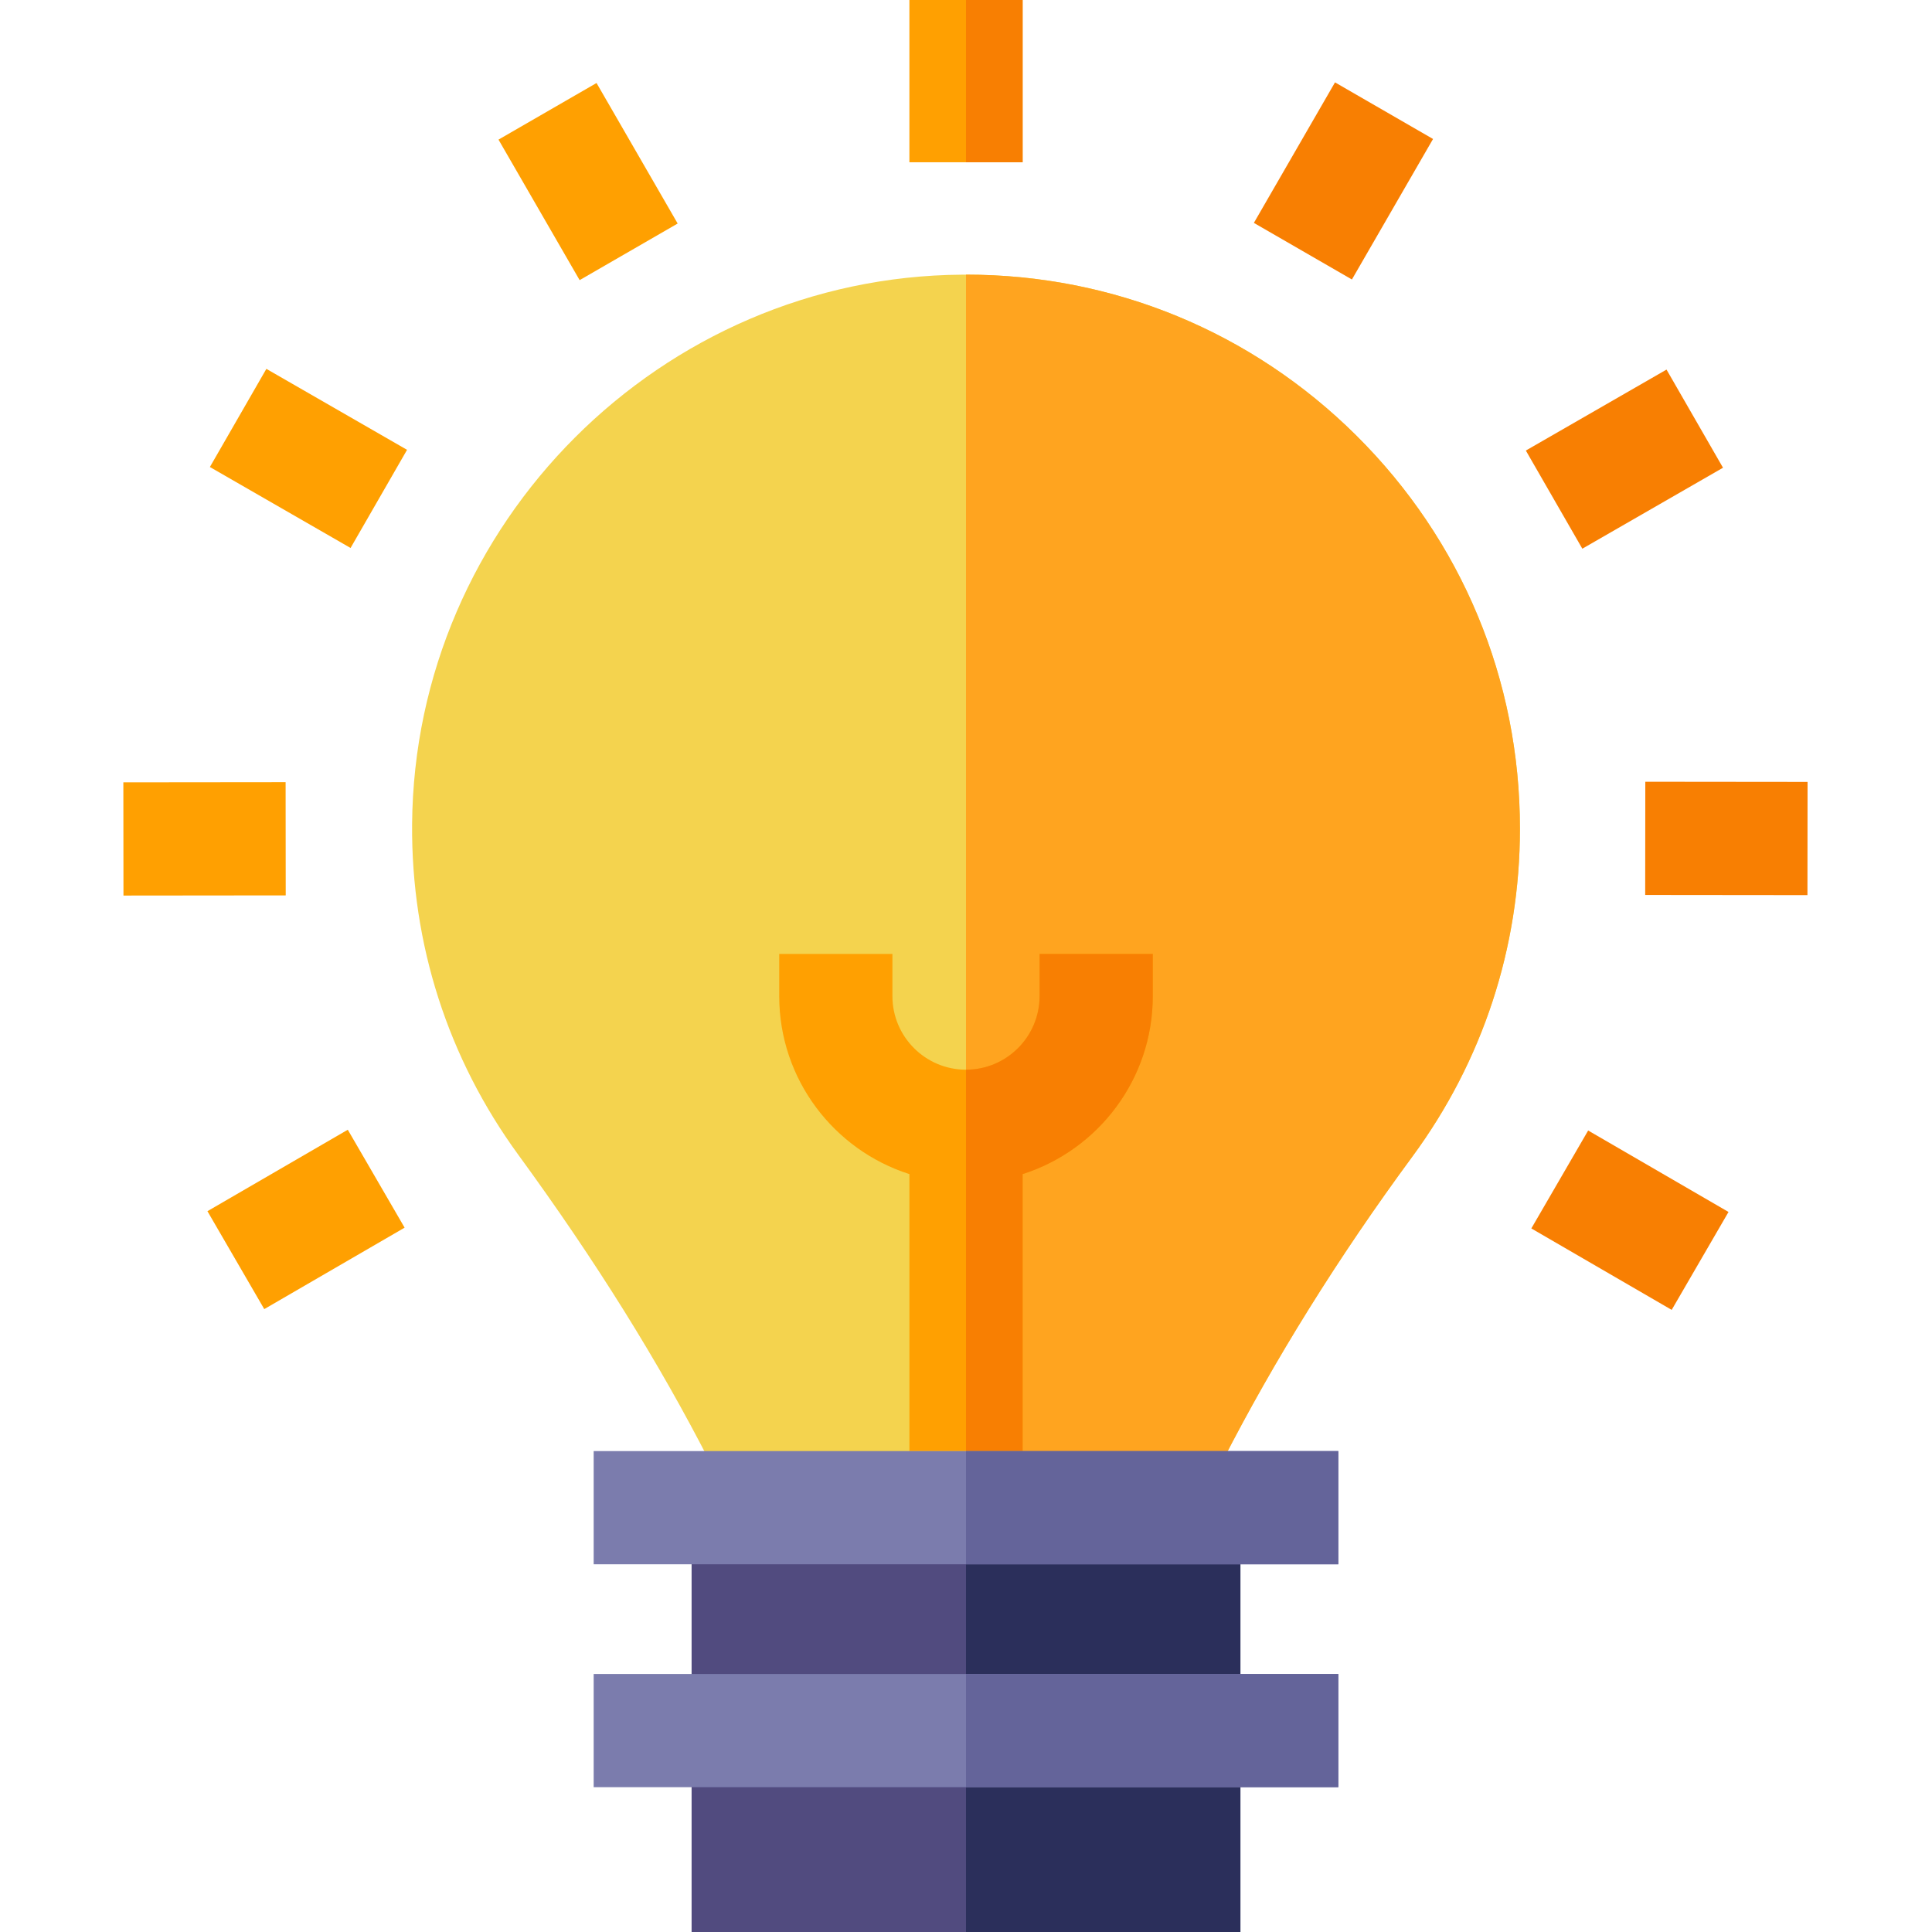 <svg xmlns="http://www.w3.org/2000/svg" id="Capa_1" height="512" viewBox="0 0 512 512" width="512"><path d="m402.8 219.58c0 31.55-9.87 61.63-28.54 86.97-19.58 26.58-36.56 53.84-50.46 81.01l-6.13 11.99h-123.34l-6.13-11.98c-13.65-26.69-30.29-53.37-50.86-81.56-18.64-25.55-28.37-55.82-28.13-87.55.59-79.76 65.97-145.11 145.74-145.67.35-.01.7-.01 1.05-.01h.01c39.02 0 75.71 15.12 103.42 42.63 27.97 27.77 43.37 64.76 43.37 104.17z" fill="#f4d34e"></path><path d="m402.8 219.58c0 31.55-9.87 61.63-28.54 86.97-19.58 26.58-36.56 53.84-50.46 81.01l-6.13 11.99h-61.67v-326.77h.01c39.02 0 75.71 15.12 103.42 42.63 27.97 27.77 43.37 64.76 43.37 104.17z" fill="#ffa41f"></path><path d="m183.28 401h145.44v111h-145.44z" fill="#514b7f"></path><path d="m256 401h72.72v111h-72.72z" fill="#2b2f5b"></path><path d="m241 0h30v43h-30z" fill="#ffa001"></path><path d="m416.815 301.715h30v43h-30z" fill="#f87f02" transform="matrix(.502 -.865 .865 .502 -64.406 534.632)"></path><path d="m334.664 33.043h43v30.001h-43z" fill="#f87f02" transform="matrix(.5 -.866 .866 .5 136.342 332.366)"></path><path d="m408.798 106.549h43v30h-43z" fill="#f87f02" transform="matrix(.867 -.499 .499 .867 -3.232 231.012)"></path><path d="m442.699 200.786h30v43h-30z" fill="#f87f02" transform="matrix(.001 -1 1 .001 234.763 679.67)"></path><g fill="#ffa001"><path d="m140.835 26.543h30.001v43h-30.001z" transform="matrix(.866 -.5 .5 .866 -3.126 84.43)"></path><path d="m66.702 100.049h30v43h-30z" transform="matrix(.499 -.867 .867 .499 -64.404 131.669)"></path><path d="m32.801 207.286h43v30h-43z" transform="matrix(1 -.001 .001 1 -.318 .078)"></path><path d="m59.488 308.215h43v30h-43z" transform="matrix(.865 -.502 .502 .865 -151.209 84.234)"></path><path d="m305.5 252.8v11.18c0 22.07-14.52 40.81-34.5 47.17v73.4h-30v-73.4c-19.98-6.36-34.5-25.1-34.5-47.17v-11.18h30v11.18c0 10.76 8.75 19.5 19.5 19.5s19.5-8.74 19.5-19.5v-11.18z"></path></g><path d="m157.33 443.62h197.34v30h-197.34z" fill="#7b7cad"></path><path d="m256 443.62h98.67v30h-98.67z" fill="#64649a"></path><path d="m256 0h15v43h-15z" fill="#f87f02"></path><path d="m305.5 252.8v11.18c0 22.07-14.52 40.81-34.5 47.17v73.4h-15v-101.07c10.75 0 19.5-8.74 19.5-19.5v-11.18z" fill="#f87f02"></path><path d="m157.33 384.55h197.34v30h-197.34z" fill="#7b7cad"></path><path d="m256 384.55h98.67v30h-98.67z" fill="#64649a"></path></svg>